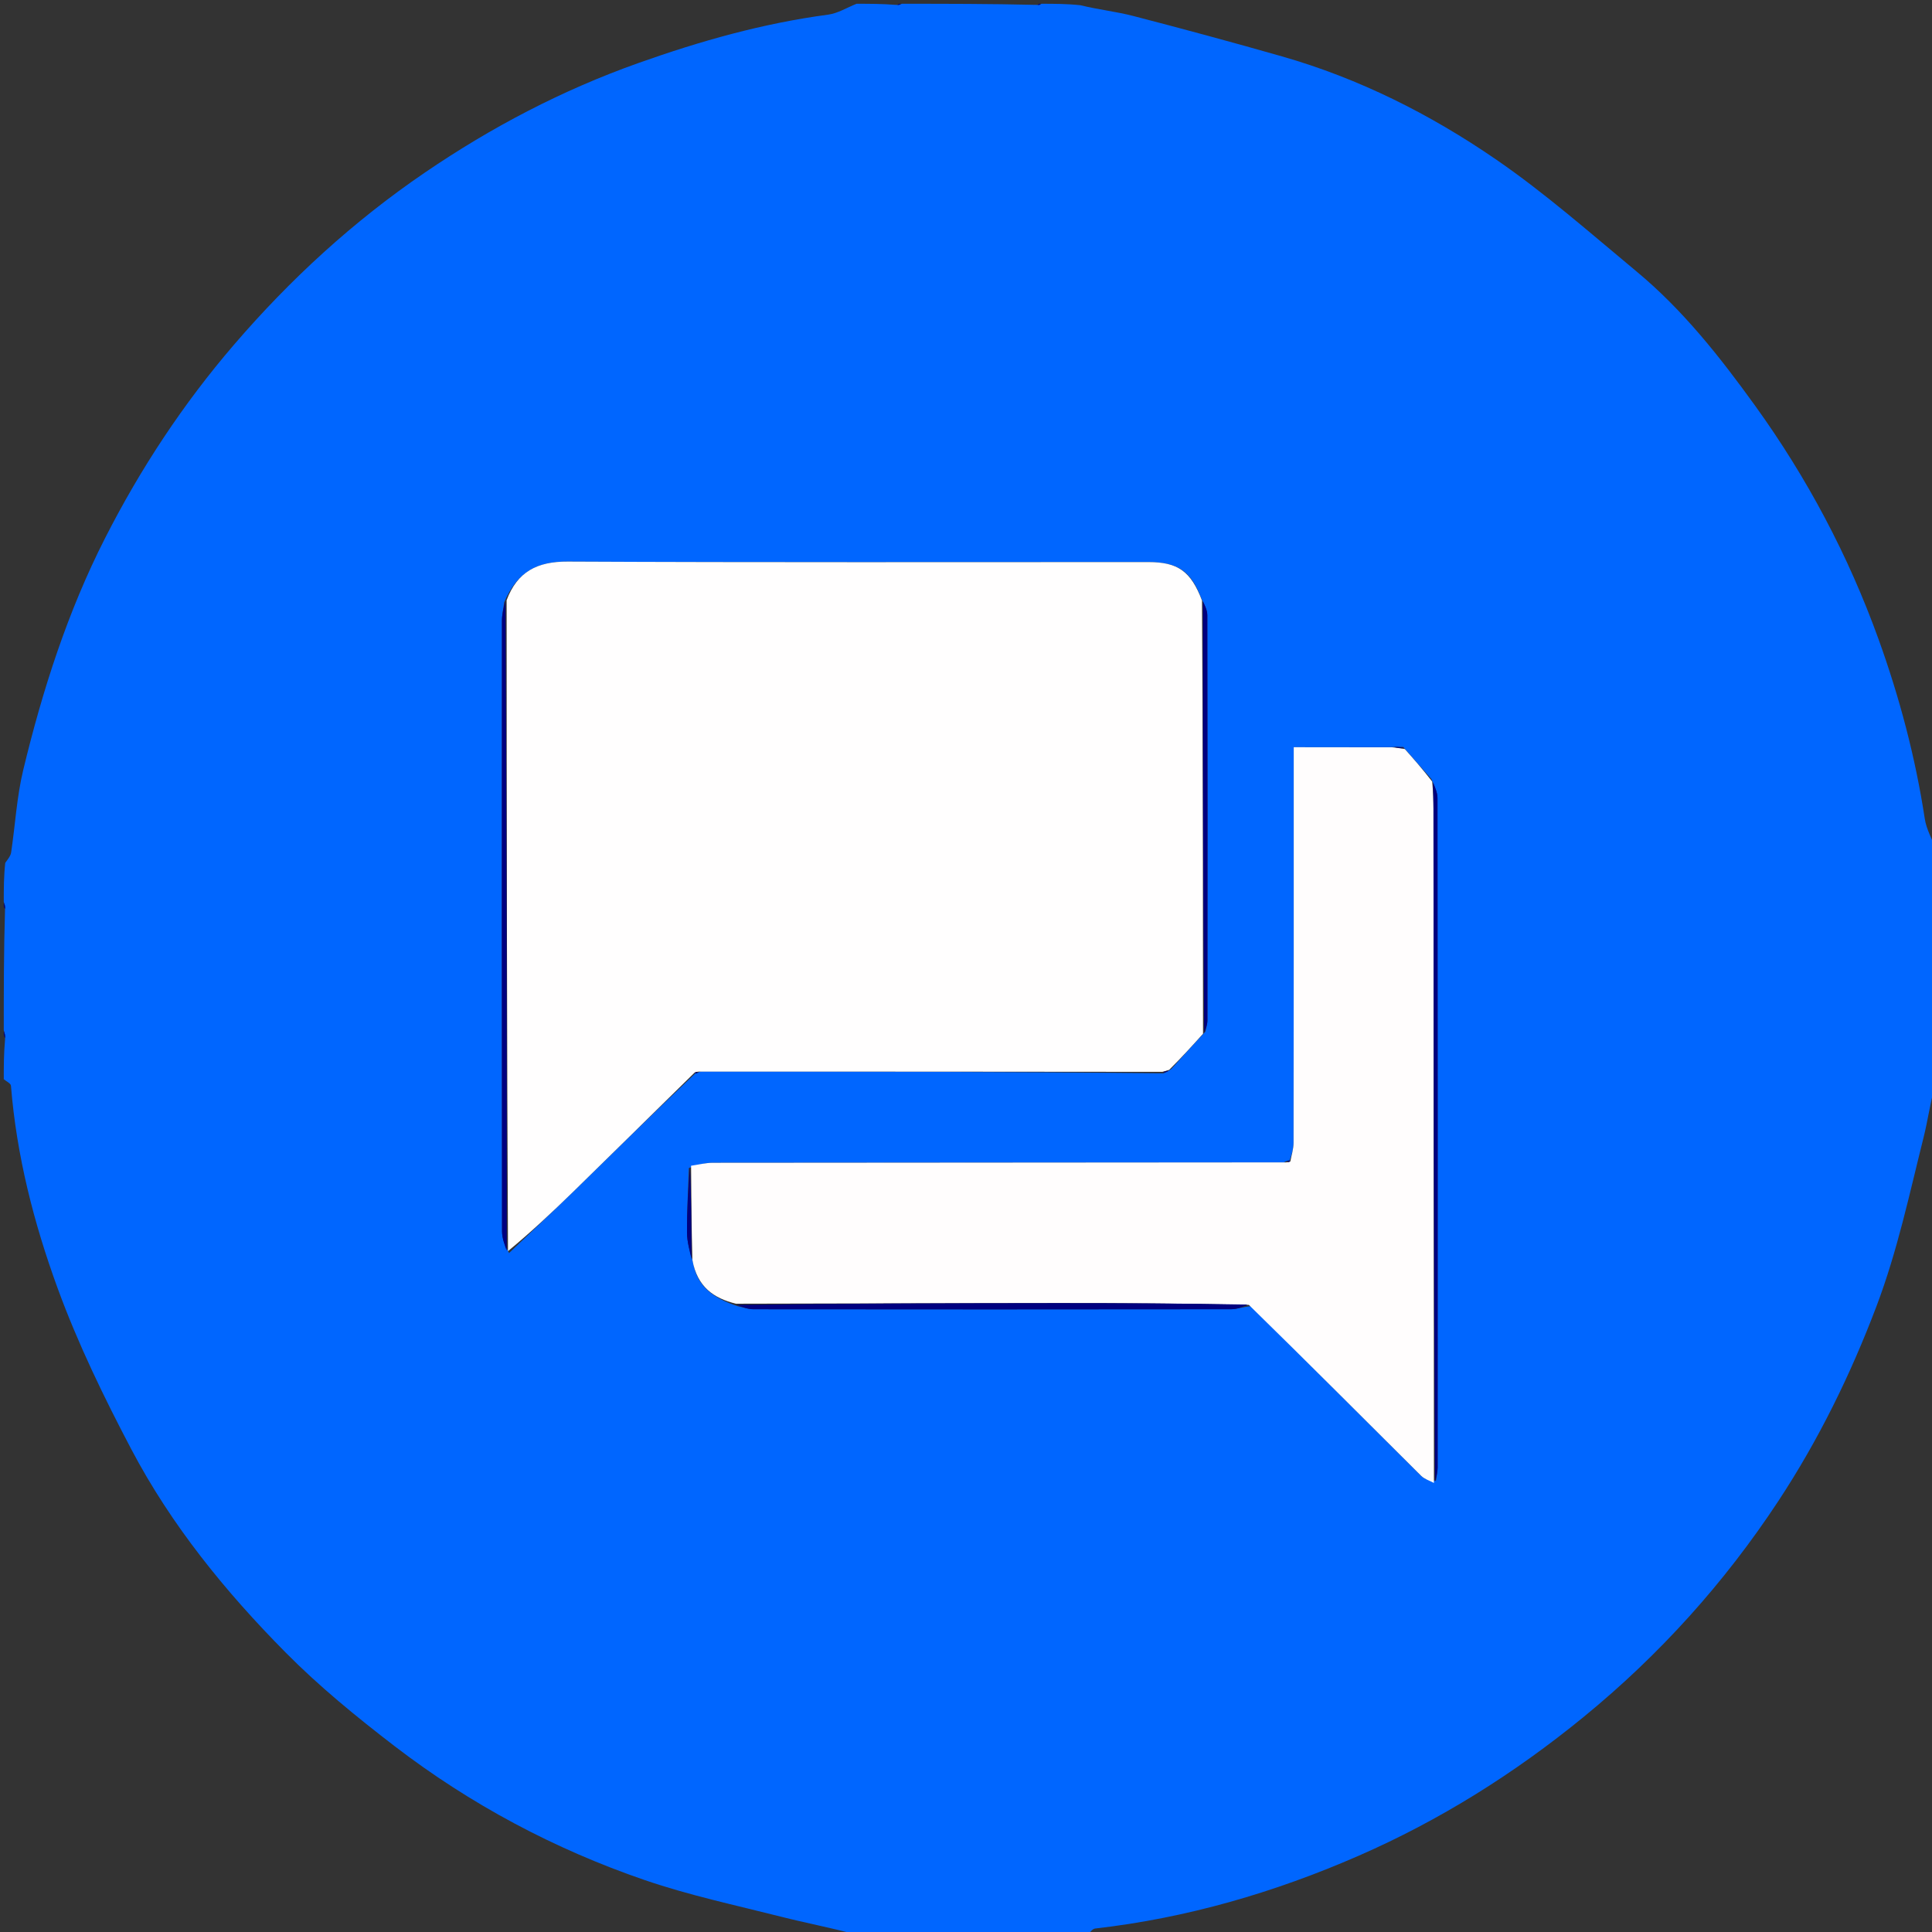<?xml version="1.0" encoding="UTF-8" standalone="no"?>
<svg
   version="1.1"
   id="Layer_1"
   x="0px"
   y="0px"
   width="100%"
   viewBox="0 0 512 512"
   enable-background="new 0 0 512 512"
   xml:space="preserve"
   sodipodi:docname="AI.svg"
   inkscape:version="1.3.2 (091e20e, 2023-11-25)"
   xmlns:inkscape="http://www.inkscape.org/namespaces/inkscape"
   xmlns:sodipodi="http://sodipodi.sourceforge.net/DTD/sodipodi-0.dtd"
   xmlns="http://www.w3.org/2000/svg"
   xmlns:svg="http://www.w3.org/2000/svg"><rect x="0" y="0" width="512" height="512" fill="#333333" stroke="none"/><defs
   id="defs24" /><sodipodi:namedview
   id="namedview24"
   pagecolor="#ffffff"
   bordercolor="#000000"
   borderopacity="0.25"
   inkscape:showpageshadow="2"
   inkscape:pageopacity="0.0"
   inkscape:pagecheckerboard="0"
   inkscape:deskcolor="#d1d1d1"
   inkscape:zoom="0.35981672"
   inkscape:cx="34.739909"
   inkscape:cy="163.97237"
   inkscape:window-width="1312"
   inkscape:window-height="449"
   inkscape:window-x="0"
   inkscape:window-y="38"
   inkscape:window-maximized="0"
   inkscape:current-layer="Layer_1" />
<path
   fill="#FF2725"
   opacity="1"
   stroke="none"
   d=" M239,1   C250.688,1 262.375,1 274.62,1.291   C275.452,1.388 275.726,1.194 276,1   C279.361,1 282.723,1 286.322,1.386   C291.157,2.574 295.832,3.069 300.334,4.236   C313.517,7.655 326.669,11.21 339.764,14.954   C360.164,20.785 378.985,30.265 396.34,42.176   C409.444,51.17 421.46,61.781 433.722,71.96   C446.019,82.169 455.856,94.666 465.148,107.553   C478.902,126.628 489.833,147.212 497.825,169.375   C503.418,184.886 507.605,200.706 510.091,217.008   C510.51,219.756 512.003,222.34 513,225   C513,228.031 513,231.061 512.721,234.416   C512.629,235.16 512.814,235.58 513,236   C513,249.688 513,263.375 512.71,277.621   C512.613,278.453 512.806,278.726 513,279   C513,282.031 513,285.061 512.614,288.326   C511.429,292.82 510.842,297.132 509.792,301.329   C506.028,316.38 502.835,331.514 497.287,346.169   C490.399,364.361 481.913,381.638 471.295,397.767   C457.029,419.438 439.806,438.563 419.605,455.07   C401.332,470.001 381.55,482.407 360.034,491.805   C337.754,501.537 314.495,508.311 290.203,511.08   C289.406,511.17 288.732,512.336 288,513   C284.969,513 281.939,513 278.584,512.721   C277.84,512.629 277.42,512.814 277,513   C263.979,513 250.958,513 237.387,512.707   C236.558,512.609 236.279,512.804 236,513   C232.969,513 229.939,513 226.673,512.614   C219.984,510.822 213.485,509.595 207.087,507.972   C194.978,504.901 182.689,502.296 170.901,498.254   C146.922,490.031 124.677,478.18 104.551,462.729   C94.499,455.011 84.59,446.918 75.691,437.93   C59.741,421.819 45.398,404.206 34.794,384.058   C27.51,370.22 20.618,356.023 15.262,341.362   C8.96,324.112 4.385,306.216 2.904,287.725   C2.855,287.103 1.661,286.573 1,286   C1,282.639 1,279.277 1.334,275.568   C1.445,274.48 1.222,273.74 1,273   C1,262.646 1,252.292 1.324,241.349   C1.432,240.173 1.216,239.587 1,239   C1,235.639 1,232.277 1.392,228.67   C2.187,227.581 2.823,226.775 2.955,225.893   C4.041,218.602 4.443,211.154 6.164,204.022   C11.283,182.823 17.931,162.084 27.86,142.584   C37.225,124.193 48.5,107.071 62.003,91.362   C76.956,73.966 93.65,58.646 112.607,45.725   C130.25,33.698 148.903,23.915 169.117,16.727   C185.577,10.875 202.157,6.186 219.458,3.883   C222.054,3.537 224.49,1.991 227,1   C230.361,1 233.723,1 237.419,1.289   C238.17,1.386 238.585,1.193 239,1  M183.696,334.628   C184.781,341.064 189.167,344.054 195.419,346.131   C196.829,346.421 198.237,346.962 199.647,346.963   C241.864,347.008 284.082,347.011 326.299,346.957   C327.869,346.955 329.438,346.315 331.665,346.135   C346.64,361.137 361.602,376.153 376.624,391.108   C377.505,391.985 378.866,392.38 380.546,392.368   C380.697,391.224 380.981,390.08 380.981,388.936   C381.003,329.794 381.009,270.652 380.949,211.51   C380.947,209.963 380.188,208.416 379.315,206.422   C376.974,203.782 374.632,201.143 371.867,197.956   C370.919,197.933 369.971,197.91 368.091,198.018   C359.814,198.018 351.536,198.018 342.849,198.018   C342.849,200.358 342.849,202.152 342.849,203.945   C342.849,236.919 342.862,269.893 342.811,302.867   C342.808,304.517 342.249,306.166 341.721,307.61   C341.42,307.456 341.188,307.556 340.1,308.09   C289.7,308.098 239.3,308.098 188.9,308.15   C186.981,308.152 185.062,308.66 182.55,309.539   C182.366,315.237 182.038,320.935 182.065,326.631   C182.077,329.131 182.813,331.628 183.696,334.628  M134.903,332.078   C140.63,326.61 146.406,321.191 152.075,315.662   C162.772,305.228 173.407,294.73 184.304,284.436   C184.304,284.436 184.696,284.446 184.696,284.446   C184.696,284.446 184.97,284.109 185.897,283.936   C226.604,283.974 267.31,284.012 308.35,284.442   C308.883,284.218 309.416,283.995 310.402,283.289   C313.206,280.179 316.01,277.069 319.429,273.395   C319.618,272.43 319.971,271.465 319.972,270.5   C320.001,234.681 320.011,198.862 319.949,163.043   C319.947,161.659 319.207,160.276 318.303,158.444   C315.605,151.357 312.111,148.956 304.345,148.955   C253.046,148.948 201.747,149.077 150.45,148.823   C142.347,148.782 137.069,151.54 133.628,159.601   C133.418,161.224 133.027,162.848 133.026,164.471   C132.994,218.43 132.987,272.389 133.05,326.348   C133.053,328.218 133.806,330.087 134.903,332.078  z"
   id="path1"
   style="fill:#0066ff;fill-opacity:1" />




<path
   fill="#000000"
   opacity="1"
   stroke="none"
   d=" M1,239.333   C1.216,239.587 1.432,240.173 1.324,240.88   C1,240.556 1,240.111 1,239.333  z"
   id="path6"
   style="fill:#000080" />
<path
   fill="#000000"
   opacity="1"
   stroke="none"
   d=" M1,273.333   C1.222,273.74 1.445,274.48 1.334,275.11   C1,274.556 1,274.111 1,273.333  z"
   id="path7"
   style="fill:#000080" />
<path
   fill="#000000"
   opacity="1"
   stroke="none"
   d=" M513,278.75   C512.806,278.726 512.613,278.453 512.71,278.09   C513,278 513,278.5 513,278.75  z"
   id="path8"
   style="fill:#000080" />
<path
   fill="#000000"
   opacity="1"
   stroke="none"
   d=" M513,235.75   C512.814,235.58 512.629,235.16 512.721,234.87   C513,235 513,235.5 513,235.75  z"
   id="path9"
   style="fill:#000080" />
<path
   fill="#000000"
   opacity="1"
   stroke="none"
   d=" M275.75,1   C275.726,1.194 275.452,1.388 275.089,1.291   C275,1 275.5,1 275.75,1  z"
   id="path10"
   style="fill:#000080" />
<path
   fill="#000000"
   opacity="1"
   stroke="none"
   d=" M238.75,1   C238.585,1.193 238.17,1.386 237.877,1.289   C238,1 238.5,1 238.75,1  z"
   id="path11"
   style="fill:#000080" />
<path
   fill="#000000"
   opacity="1"
   stroke="none"
   d=" M236.25,513   C236.279,512.804 236.558,512.609 236.918,512.707   C237,513 236.5,513 236.25,513  z"
   id="path12"
   style="fill:#000080" />
<path
   fill="#000000"
   opacity="1"
   stroke="none"
   d=" M277.25,513   C277.42,512.814 277.84,512.629 278.13,512.721   C278,513 277.5,513 277.25,513  z"
   id="path13"
   style="fill:#000080" />
<path
   fill="#FFFEFE"
   opacity="1"
   stroke="none"
   d=" M308.016,284.05   C267.31,284.012 226.604,283.974 185.196,283.984   C184.494,284.032 184.068,284.258 184.068,284.258   C173.407,294.73 162.772,305.228 152.075,315.662   C146.406,321.191 140.63,326.61 134.625,331.556   C134.32,273.707 134.292,216.382 134.264,159.056   C137.069,151.54 142.347,148.782 150.45,148.823   C201.747,149.077 253.046,148.948 304.345,148.955   C312.111,148.956 315.605,151.357 318.538,159.145   C318.787,197.884 318.8,235.922 318.814,273.96   C316.01,277.069 313.206,280.179 309.847,283.514   C308.867,283.843 308.441,283.947 308.016,284.05  z"
   id="path14" />
<path
   fill="#FFFDFD"
   opacity="1"
   stroke="none"
   d=" M195.037,345.495   C189.167,344.054 184.781,341.064 183.496,333.901   C183.246,325.093 183.194,317.013 183.143,308.933   C185.062,308.66 186.981,308.152 188.9,308.15   C239.3,308.098 289.7,308.098 340.8,308.043   C341.501,307.996 341.949,307.815 341.949,307.815   C342.249,306.166 342.808,304.517 342.811,302.867   C342.862,269.893 342.849,236.919 342.849,203.945   C342.849,202.152 342.849,200.358 342.849,198.018   C351.536,198.018 359.814,198.018 368.959,198.048   C370.648,198.22 371.469,198.362 372.29,198.503   C374.632,201.143 376.974,203.782 379.543,207.125   C379.811,209.99 379.885,212.151 379.887,214.312   C379.931,273.874 379.967,333.436 380.004,392.999   C378.866,392.38 377.505,391.985 376.624,391.108   C361.602,376.153 346.64,361.137 330.964,345.807   C313.632,345.428 296.999,345.328 280.367,345.337   C251.924,345.354 223.481,345.439 195.037,345.495  z"
   id="path15" />
<path
   fill="#FF130F"
   opacity="1"
   stroke="none"
   d=" M195.228,345.813   C223.481,345.439 251.924,345.354 280.367,345.337   C296.999,345.328 313.632,345.428 330.636,345.726   C329.438,346.315 327.869,346.955 326.299,346.957   C284.082,347.011 241.864,347.008 199.647,346.963   C198.237,346.962 196.829,346.421 195.228,345.813  z"
   id="path16"
   style="fill:#000080;fill-opacity:1" />
<path
   fill="#FF0000"
   opacity="1"
   stroke="none"
   d=" M380.275,392.683   C379.967,333.436 379.931,273.874 379.887,214.312   C379.885,212.151 379.811,209.99 379.776,207.349   C380.188,208.416 380.947,209.963 380.949,211.51   C381.009,270.652 381.003,329.794 380.981,388.936   C380.981,390.08 380.697,391.224 380.275,392.683  z"
   id="path17"
   style="fill:#000080" />
<path
   fill="#FF0000"
   opacity="1"
   stroke="none"
   d=" M133.946,159.329   C134.292,216.382 134.32,273.707 134.279,331.494   C133.806,330.087 133.053,328.218 133.05,326.348   C132.987,272.389 132.994,218.43 133.026,164.471   C133.027,162.848 133.418,161.224 133.946,159.329  z"
   id="path18"
   style="fill:#000080" />
<path
   fill="#FF0000"
   opacity="1"
   stroke="none"
   d=" M319.122,273.677   C318.8,235.922 318.787,197.884 318.792,159.369   C319.207,160.276 319.947,161.659 319.949,163.043   C320.011,198.862 320.001,234.681 319.972,270.5   C319.971,271.465 319.618,272.43 319.122,273.677  z"
   id="path19"
   style="fill:#000080" />
<path
   fill="#FF0100"
   opacity="1"
   stroke="none"
   d=" M182.847,309.236   C183.194,317.013 183.246,325.093 183.259,333.65   C182.813,331.628 182.077,329.131 182.065,326.631   C182.038,320.935 182.366,315.237 182.847,309.236  z"
   id="path20"
   style="fill:#000080" />
<path
   fill="#FF1411"
   opacity="1"
   stroke="none"
   d=" M372.079,198.23   C371.469,198.362 370.648,198.22 369.425,197.983   C369.971,197.91 370.919,197.933 372.079,198.23  z"
   id="path21"
   style="fill:#000080" />
<path
   fill="#FF0000"
   opacity="1"
   stroke="none"
   d=" M308.183,284.246   C308.441,283.947 308.867,283.843 309.621,283.755   C309.416,283.995 308.883,284.218 308.183,284.246  z"
   id="path22"
   style="fill:#000080" />
<path
   fill="#FF0000"
   opacity="1"
   stroke="none"
   d=" M184.186,284.347   C184.068,284.258 184.494,284.032 184.732,284.071   C184.97,284.109 184.696,284.446 184.696,284.446   C184.696,284.446 184.304,284.436 184.186,284.347  z"
   id="path23"
   style="fill:#000080" />
<path
   fill="#FF0000"
   opacity="1"
   stroke="none"
   d=" M341.835,307.712   C341.949,307.815 341.501,307.996 341.263,307.953   C341.188,307.556 341.42,307.456 341.835,307.712  z"
   id="path24"
   style="fill:#000080" />
</svg>
